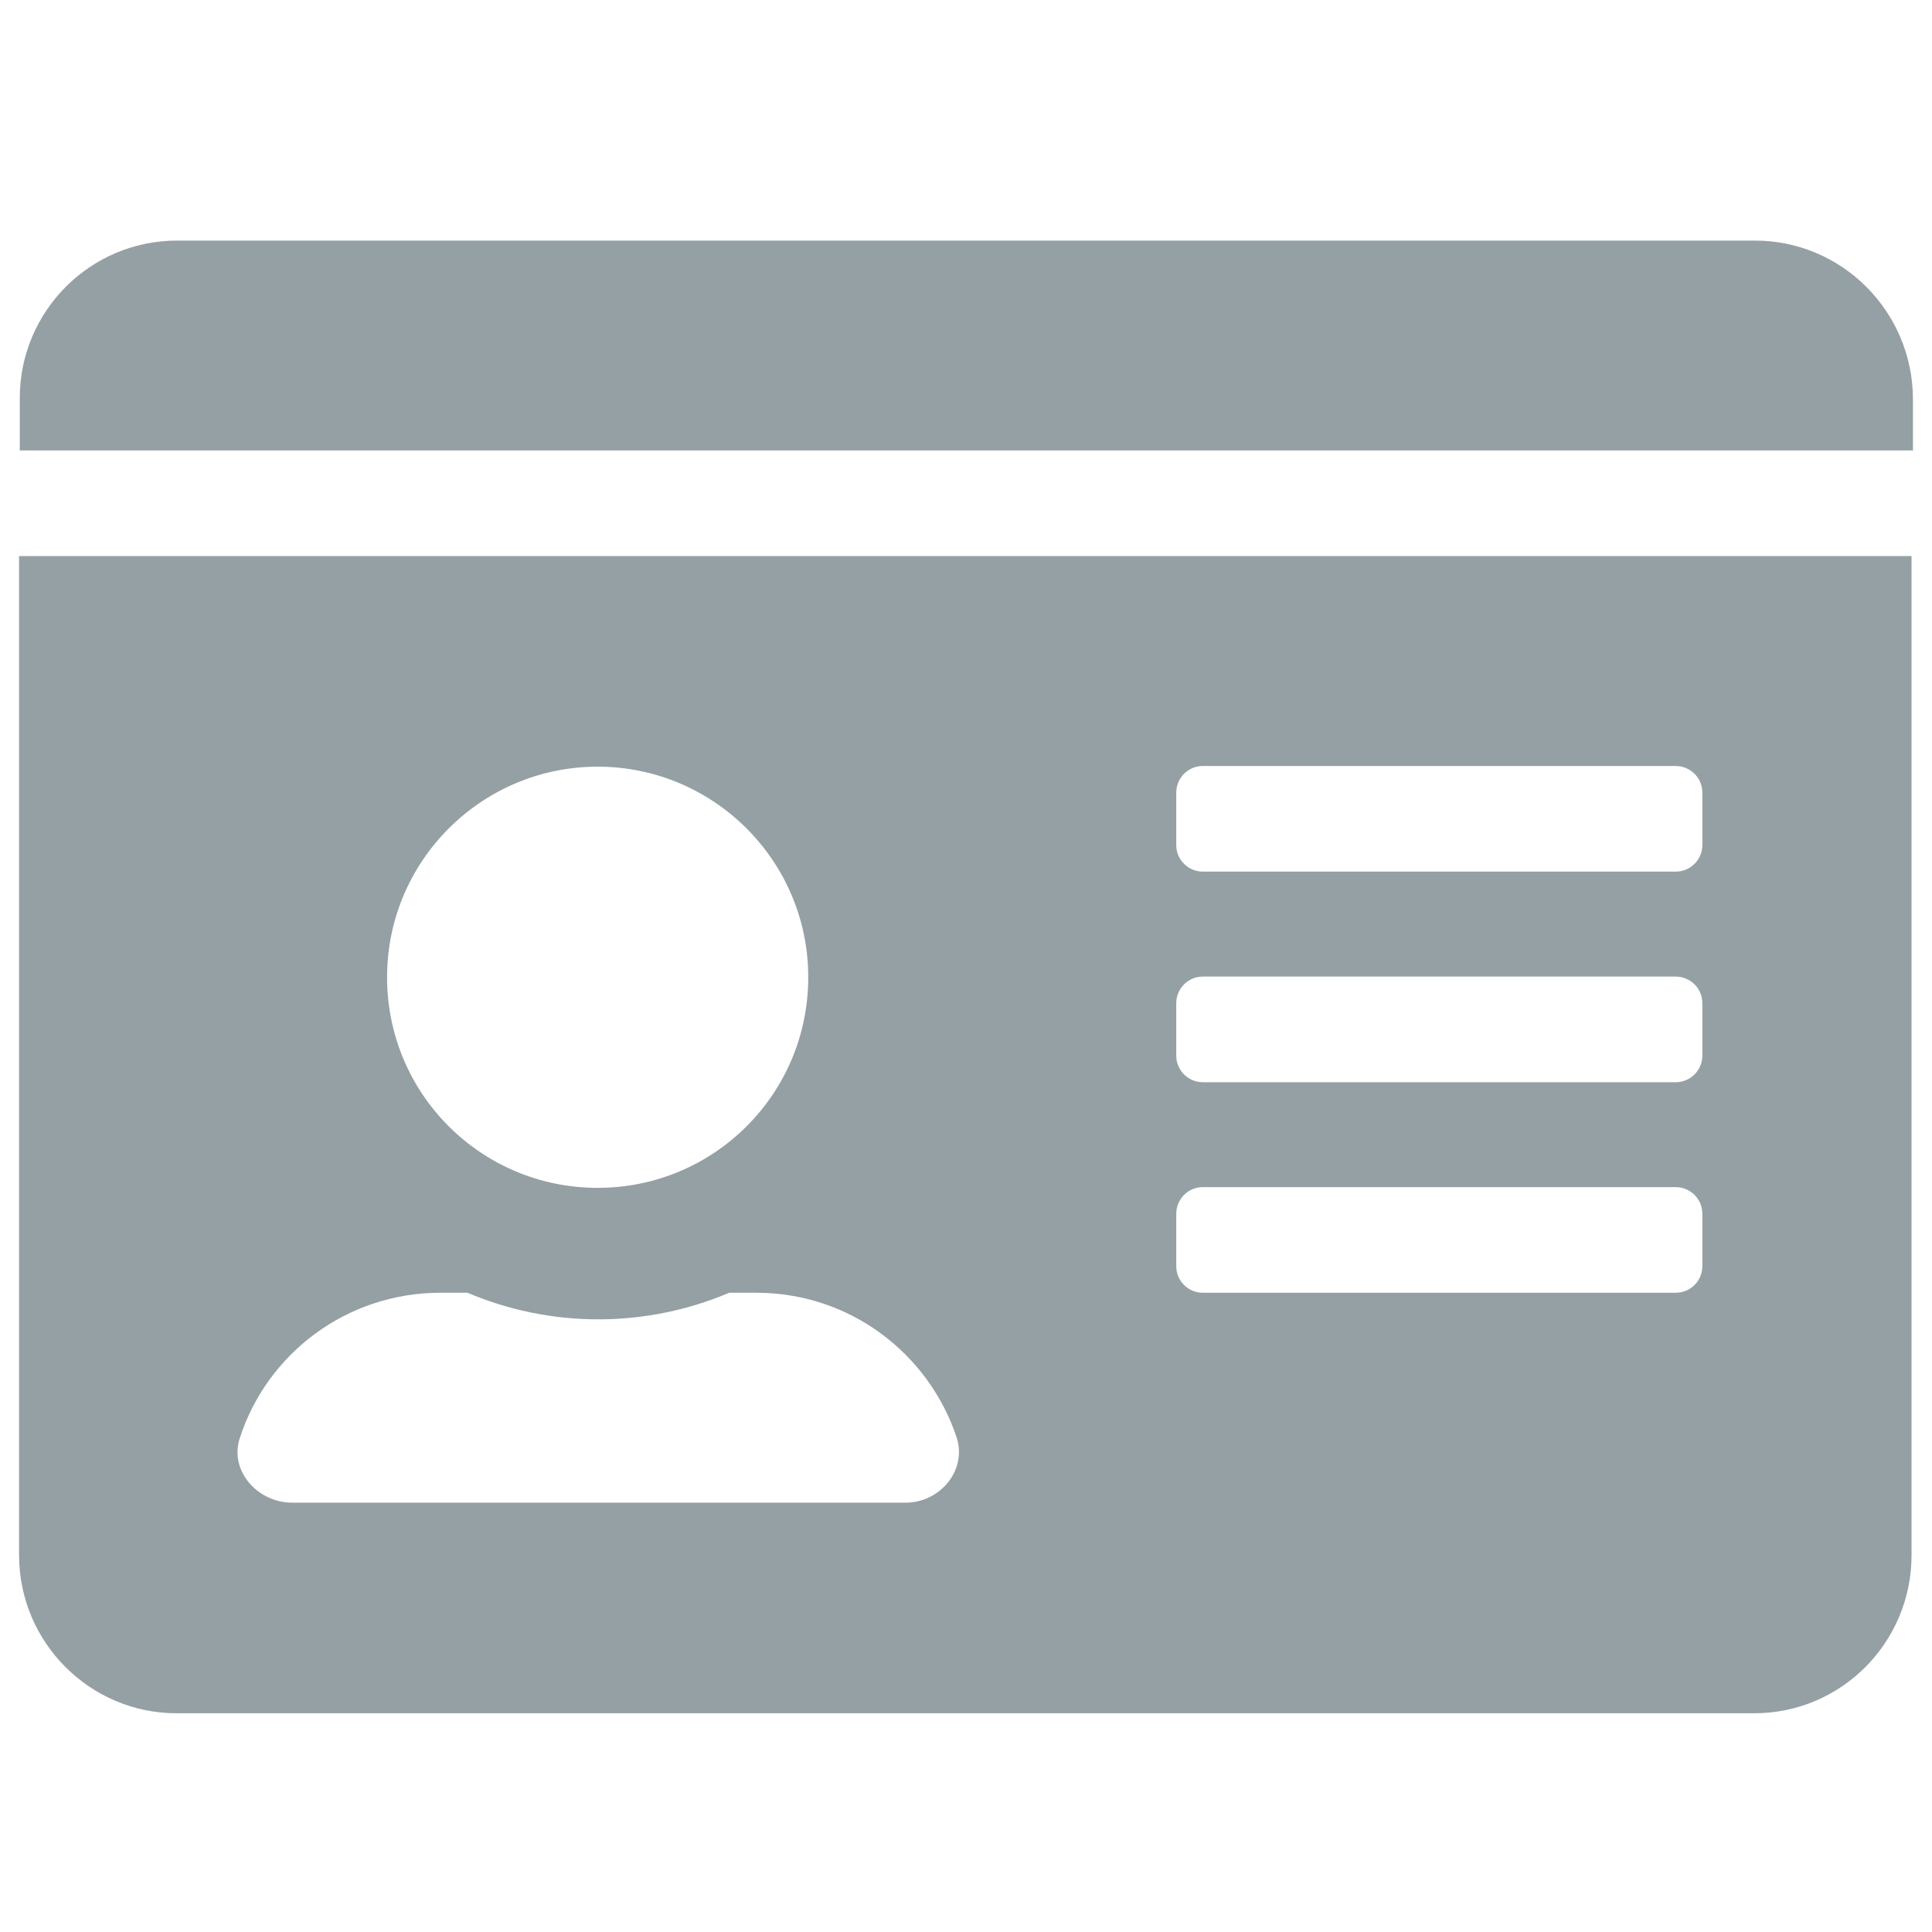 <svg width="46" height="46" viewBox="0 0 46 46" fill="none" xmlns="http://www.w3.org/2000/svg">
<path d="M5.711 34.236C6.361 32.224 8.259 30.78 10.482 30.78H11.131C12.088 31.186 13.143 31.413 14.246 31.413C15.35 31.413 16.404 31.186 17.362 30.78H18.011C20.233 30.78 22.116 32.224 22.781 34.236C23.024 35.015 22.375 35.778 21.564 35.778H6.961C6.117 35.778 5.452 34.999 5.711 34.236ZM14.23 18.254C16.988 18.254 19.244 20.493 19.244 23.268C19.244 26.042 17.005 28.282 14.23 28.282C11.455 28.282 9.216 26.042 9.216 23.268C9.216 20.493 11.472 18.254 14.23 18.254ZM28.006 28.898C28.006 28.557 28.282 28.265 28.639 28.265H39.899C40.24 28.265 40.532 28.541 40.532 28.898V30.148C40.532 30.488 40.256 30.78 39.899 30.78H28.639C28.298 30.78 28.006 30.505 28.006 30.148V28.898ZM28.006 23.884C28.006 23.544 28.282 23.252 28.639 23.252H39.899C40.24 23.252 40.532 23.527 40.532 23.884V25.134C40.532 25.474 40.256 25.767 39.899 25.767H28.639C28.298 25.767 28.006 25.491 28.006 25.134V23.884ZM28.006 18.871C28.006 18.53 28.282 18.238 28.639 18.238H39.899C40.24 18.238 40.532 18.514 40.532 18.871V20.12C40.532 20.461 40.256 20.753 39.899 20.753H28.639C28.298 20.753 28.006 20.477 28.006 20.12V18.871ZM0.454 37.027C0.454 39.104 2.142 40.792 4.202 40.792H41.765C43.842 40.792 45.513 39.104 45.513 37.027V13.24H0.454V37.027ZM41.781 5.728H4.219C2.142 5.728 0.471 7.415 0.471 9.476V10.725H45.546V9.476C45.529 7.415 43.858 5.728 41.781 5.728Z" fill="#95A0A4"/>
</svg>
